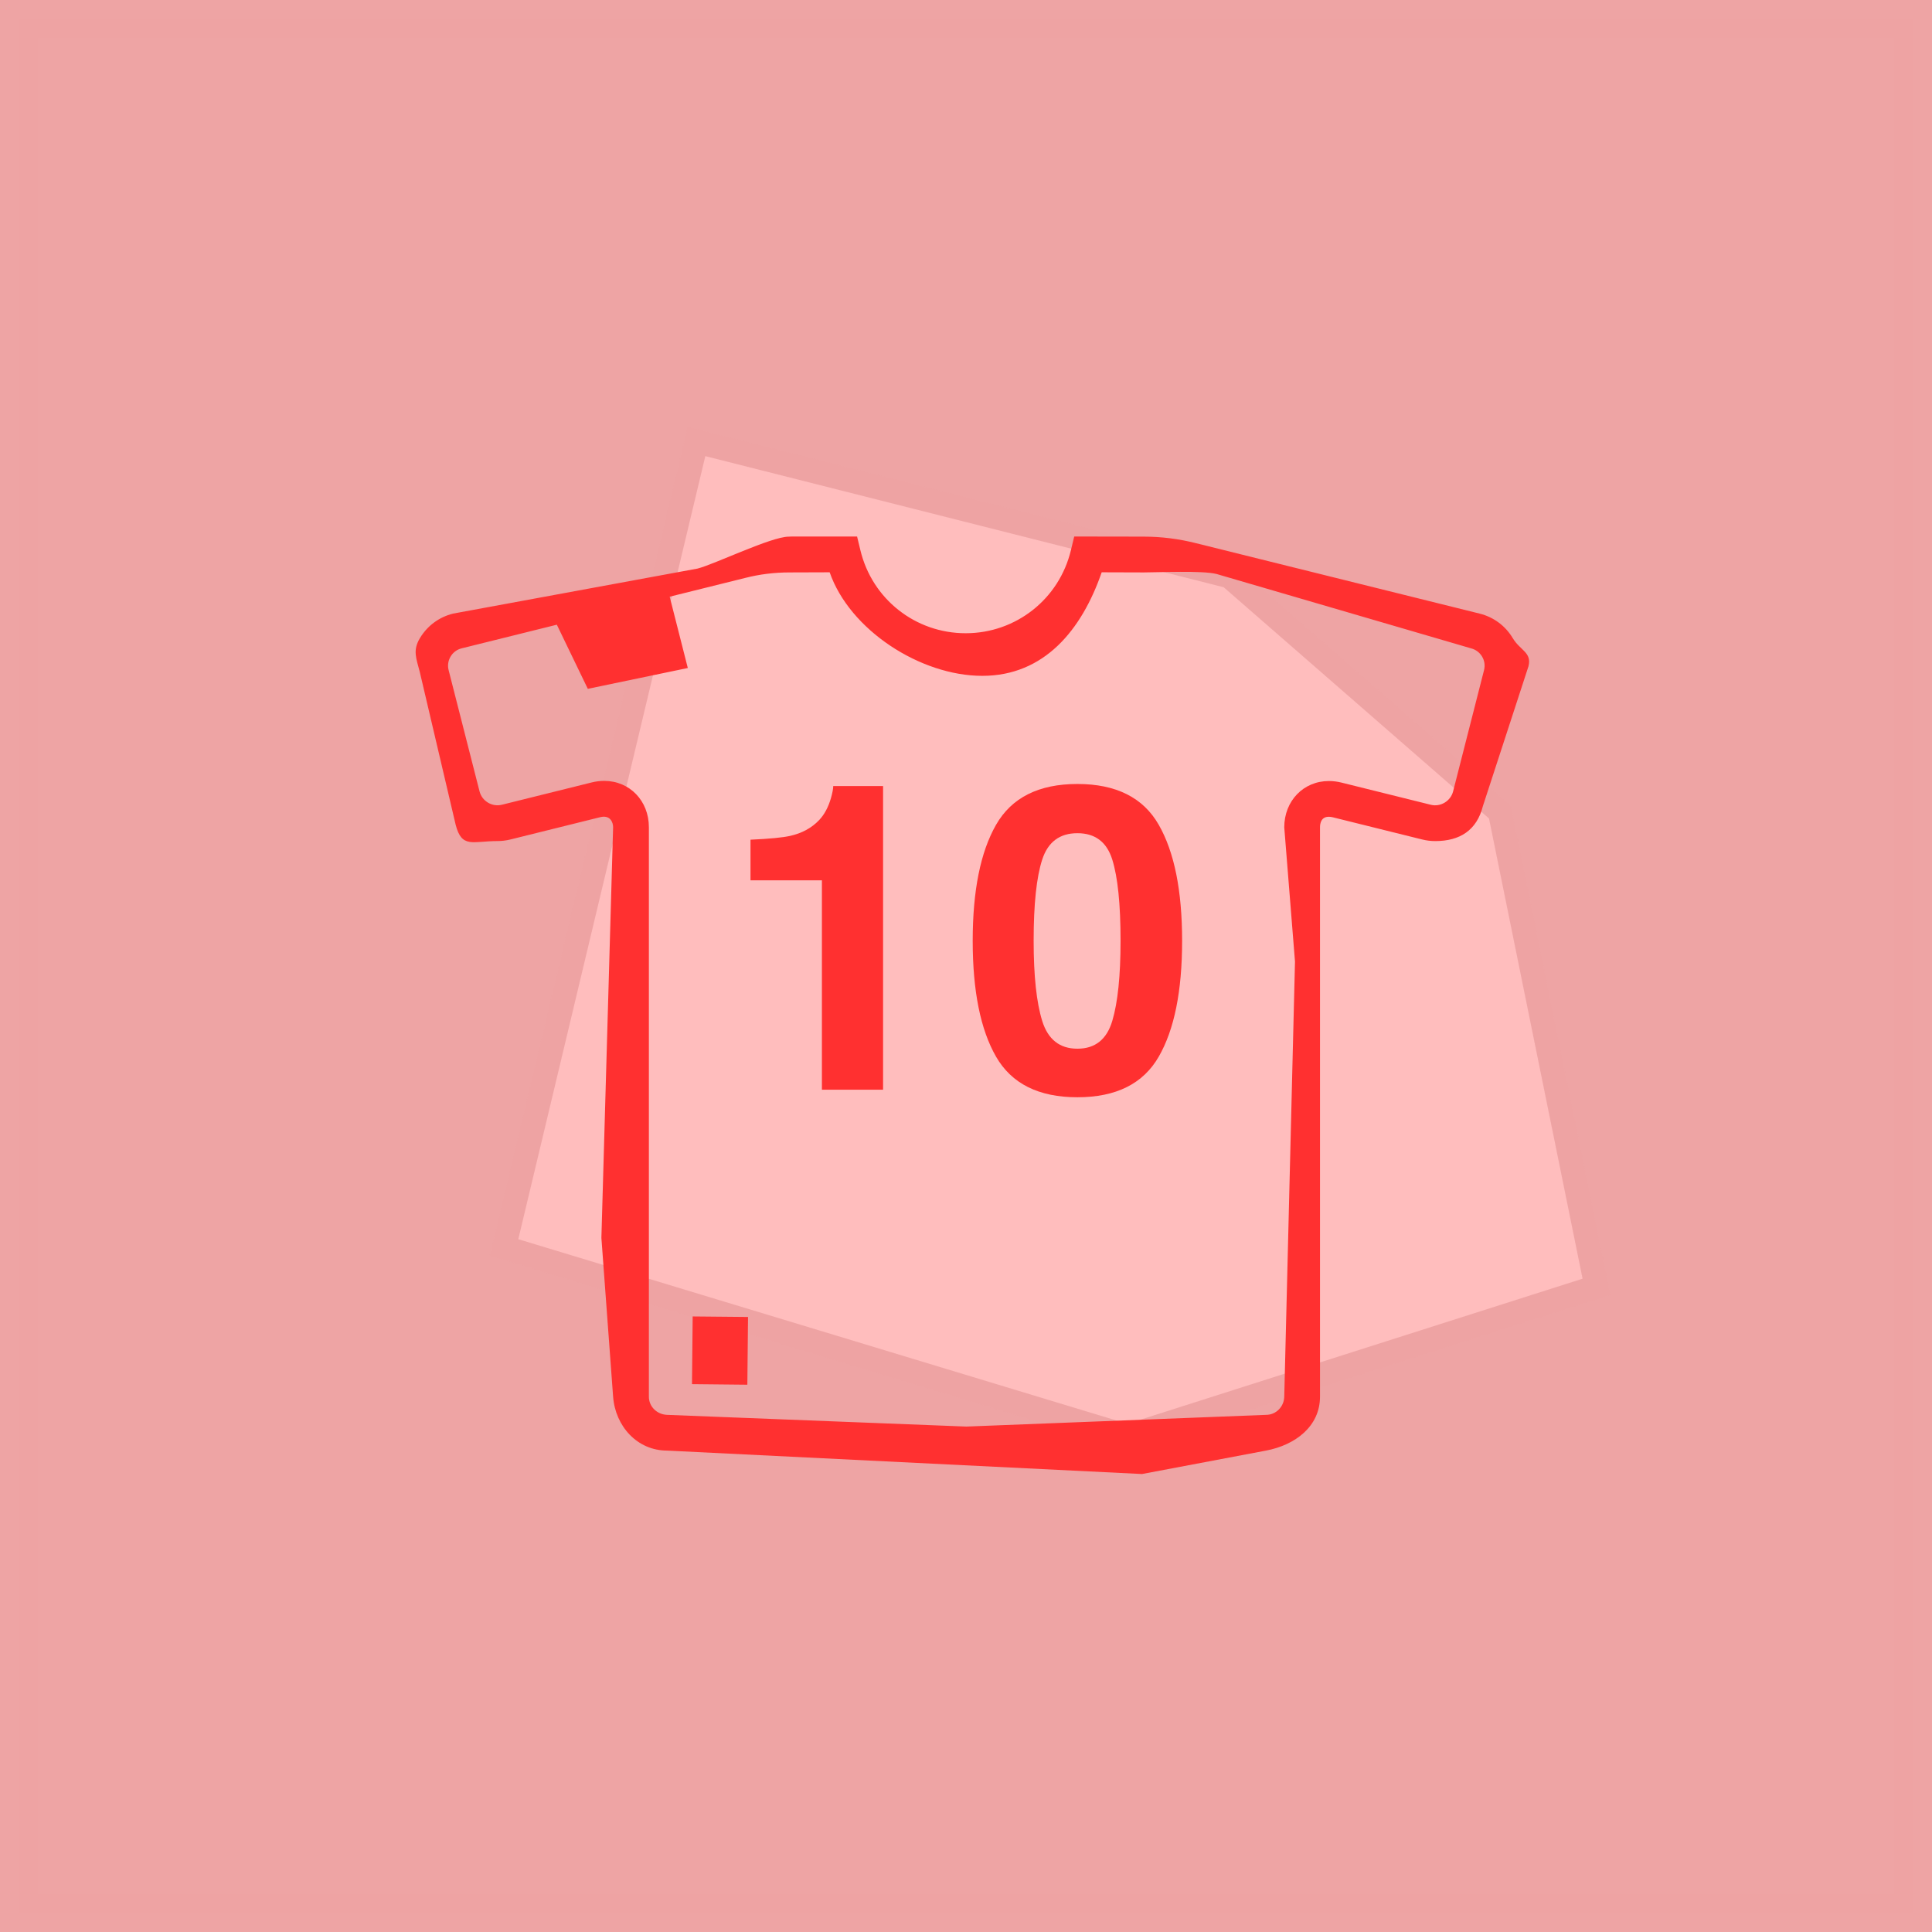 <?xml version="1.0" encoding="UTF-8" standalone="no"?>
<!-- Created with Inkscape (http://www.inkscape.org/) -->

<svg
   width="1.611cm"
   height="1.611cm"
   viewBox="0 0 16.111 16.111"
   version="1.1"
   id="svg1"
   inkscape:version="1.3 (0e150ed6c4, 2023-07-21)"
   sodipodi:docname="Icons 2.svg"
   inkscape:export-filename="balanced gut.svg"
   inkscape:export-xdpi="300"
   inkscape:export-ydpi="300"
   xmlns:inkscape="http://www.inkscape.org/namespaces/inkscape"
   xmlns:sodipodi="http://sodipodi.sourceforge.net/DTD/sodipodi-0.dtd"
   xmlns="http://www.w3.org/2000/svg"
   xmlns:svg="http://www.w3.org/2000/svg">
  <sodipodi:namedview
     id="namedview1"
     pagecolor="#ffffff"
     bordercolor="#000000"
     borderopacity="0.25"
     inkscape:showpageshadow="2"
     inkscape:pageopacity="0.0"
     inkscape:pagecheckerboard="0"
     inkscape:deskcolor="#d1d1d1"
     inkscape:document-units="cm"
     inkscape:zoom="8"
     inkscape:cx="-85.9375"
     inkscape:cy="113.8125"
     inkscape:window-width="3840"
     inkscape:window-height="2097"
     inkscape:window-x="-8"
     inkscape:window-y="-8"
     inkscape:window-maximized="1"
     inkscape:current-layer="layer16"
     showguides="true"
     showgrid="true">
    <inkscape:grid
       id="grid1"
       units="cm"
       originx="-303.801"
       originy="-159.774"
       spacingx="10"
       spacingy="10"
       empcolor="#0099e5"
       empopacity="0.302"
       color="#0099e5"
       opacity="0.149"
       empspacing="5"
       dotted="false"
       gridanglex="30"
       gridanglez="30"
       visible="true" />
    <sodipodi:guide
       position="-71.307,26.018"
       orientation="1,0"
       id="guide1"
       inkscape:locked="false" />
    <sodipodi:guide
       position="-65.971,44.629"
       orientation="0,-1"
       id="guide2"
       inkscape:locked="false" />
  </sodipodi:namedview>
  <defs
     id="defs1" />
  <g
     inkscape:groupmode="layer"
     id="layer3"
     inkscape:label="Back 2"
     style="display:none"
     sodipodi:insensitive="true"
     transform="translate(-80.381,-42.274)">
    <rect
       style="display:inline;fill:#ff3333;fill-opacity:1;stroke-width:0.264"
       id="rect3"
       width="100"
       height="120.002"
       x="-1.1379786e-14"
       y="-0.002" />
  </g>
  <g
     inkscape:groupmode="layer"
     id="layer16"
     inkscape:label="borders"
     transform="translate(-47.645,-19.83)">
    <rect
       style="fill:#eda3a3;fill-opacity:0.992;stroke:#eda3a3;stroke-width:0.316;stroke-opacity:0.992"
       id="rect1-1"
       width="15.795"
       height="15.795"
       x="47.803"
       y="19.988" />
    <path
       style="fill:#ffbdbd;fill-opacity:0.992;stroke:#eda3a3;stroke-width:0.2;stroke-opacity:0.992"
       d="m 51.848,30.232 1.605,-6.72 4.444,1.124 2.256,1.966 0.805,3.959 -3.911,1.247 z"
       id="path18-1"
       sodipodi:nodetypes="ccccccc" />
  </g>
  <g
     inkscape:groupmode="layer"
     id="layer14"
     inkscape:label="icon 12"
     transform="translate(-80.381,-42.274)">
    <g
       id="g5"
       transform="matrix(0.019,0,0,0.019,83.819,45.939)"
       style="fill:#ff3030;fill-opacity:0.992">
      <g
         id="g4-9"
         style="fill:#ff3030;fill-opacity:0.992">
        <path
           d="m 19.033,169.046 c 2.691,10.546 7.454,7.199 18.344,7.199 1.922,0 3.845,-0.236 5.723,-0.701 l 39.417,-9.79 c 4.466,-1.072 5.626,2.404 5.626,4.396 L 83.002,350.39 88.143,420.089 c 0.96,13.014 10.63,23.676 23.686,23.676 L 320.284,454.047 374.7,443.765 c 12.836,-2.425 23.699,-10.627 23.699,-23.676 V 170.208 c 0,-1.729 0.497,-4.626 3.892,-4.626 0.528,0 1.13,0.08 1.719,0.23 l 39.237,9.74 c 1.871,0.465 3.803,0.702 5.727,0.702 10.892,0 18.227,-4.794 20.909,-15.339 l 20.003,-61.355 c 1.566,-6.141 -3.639,-6.94 -6.889,-12.372 -3.241,-5.422 -8.411,-9.253 -14.559,-10.778 l -124.463,-30.9 c -7.489,-1.905 -15.212,-2.879 -22.998,-2.879 l -30.453,-0.05 -1.454,6.015 c -5.154,21.454 -24.149,36.434 -46.196,36.434 -22.051,0 -41.05,-14.979 -46.198,-36.434 l -1.453,-6.015 h -28.569 l -1.403,0.058 c -7.72,0 -32.573,12.113 -40.012,14.002 L 17.915,76.41 C 11.76,77.935 6.596,81.766 3.346,87.188 0.104,92.612 1.746,95.989 3.317,102.13 Z M 16.816,95.251 c 1.084,-1.813 2.81,-3.094 4.875,-3.597 l 41.755,-10.369 13.592,28.148 43.891,-9.142 -7.955,-31.298 33.254,-8.259 c 6.224,-1.585 12.621,-2.393 19.46,-2.393 l 17.499,-0.058 c 8.756,25.281 39.769,45.448 66.986,45.448 27.221,0 43.665,-20.167 52.409,-45.448 l 18.486,0.058 c 6.384,0 25.667,-0.906 31.939,0.692 L 464.658,91.654 c 2.056,0.511 3.779,1.792 4.861,3.597 1.09,1.806 1.395,3.932 0.865,5.999 l -13.577,53.215 c -1.074,4.218 -5.534,6.927 -9.773,5.851 l -39.229,-9.74 c -1.839,-0.457 -3.694,-0.683 -5.506,-0.683 -11.177,0 -19.593,8.736 -19.593,20.323 l 4.713,58.934 L 382.706,420.106 c -0.109,4.398 -3.59,7.975 -7.99,7.975 L 243.174,433.222 111.829,428.081 c -4.401,-0.172 -7.985,-3.575 -7.985,-7.975 V 170.158 c 0,-11.588 -8.43,-20.324 -19.61,-20.324 -1.805,0 -3.665,0.226 -5.5,0.683 l -39.417,9.79 c -4.32,1.07 -8.708,-1.633 -9.79,-5.851 L 15.954,101.241 c -0.526,-2.058 -0.224,-4.184 0.862,-5.99 z"
           id="path1-5"
           style="fill:#ff3030;fill-opacity:0.992"
           sodipodi:nodetypes="csccscsscssssccsccccccccsccccccccccccccccccscccccccccsscsscssssccccc" />
        <path
           d="m 179.787,285.376 h 26.846 V 152.104 h -21.88 c 0,1.162 -0.337,2.943 -1.012,5.332 -1.162,3.979 -2.867,7.163 -5.137,9.56 -3.296,3.493 -7.582,5.827 -12.834,6.989 -3.296,0.735 -9.069,1.286 -17.324,1.655 v 17.829 h 31.342 v 91.907 z"
           id="path2-17"
           style="fill:#ff3030;fill-opacity:0.992" />
        <path
           d="m 291.918,288.689 c 16.976,0 28.882,-5.935 35.711,-17.825 6.841,-11.89 10.251,-28.825 10.251,-50.832 0,-22.002 -3.41,-38.968 -10.251,-50.916 -6.813,-11.948 -18.735,-17.923 -35.711,-17.923 -16.971,0 -28.869,5.975 -35.71,17.923 -6.824,11.948 -10.241,28.921 -10.241,50.916 0,22.007 3.417,38.942 10.241,50.832 6.841,11.891 18.739,17.825 35.71,17.825 z m -15.44,-104.321 c 2.517,-7.724 7.675,-11.575 15.44,-11.575 7.791,0 12.889,3.859 15.305,11.575 2.421,7.729 3.635,19.61 3.635,35.664 0,15.318 -1.214,27.044 -3.635,35.163 -2.425,8.111 -7.514,12.179 -15.305,12.179 -7.766,0 -12.915,-4.067 -15.44,-12.179 -2.513,-8.119 -3.763,-19.838 -3.763,-35.163 0,-16.053 1.25,-27.935 3.763,-35.664 z"
           id="path3-2"
           style="fill:#ff3030;fill-opacity:0.992" />
        <path
           d="m 123.063,384.888 24.295,0.229 -0.298,29.731 -24.295,-0.245 z"
           id="path4-24"
           style="fill:#ff3030;fill-opacity:0.992" />
      </g>
    </g>
  </g>
</svg>
